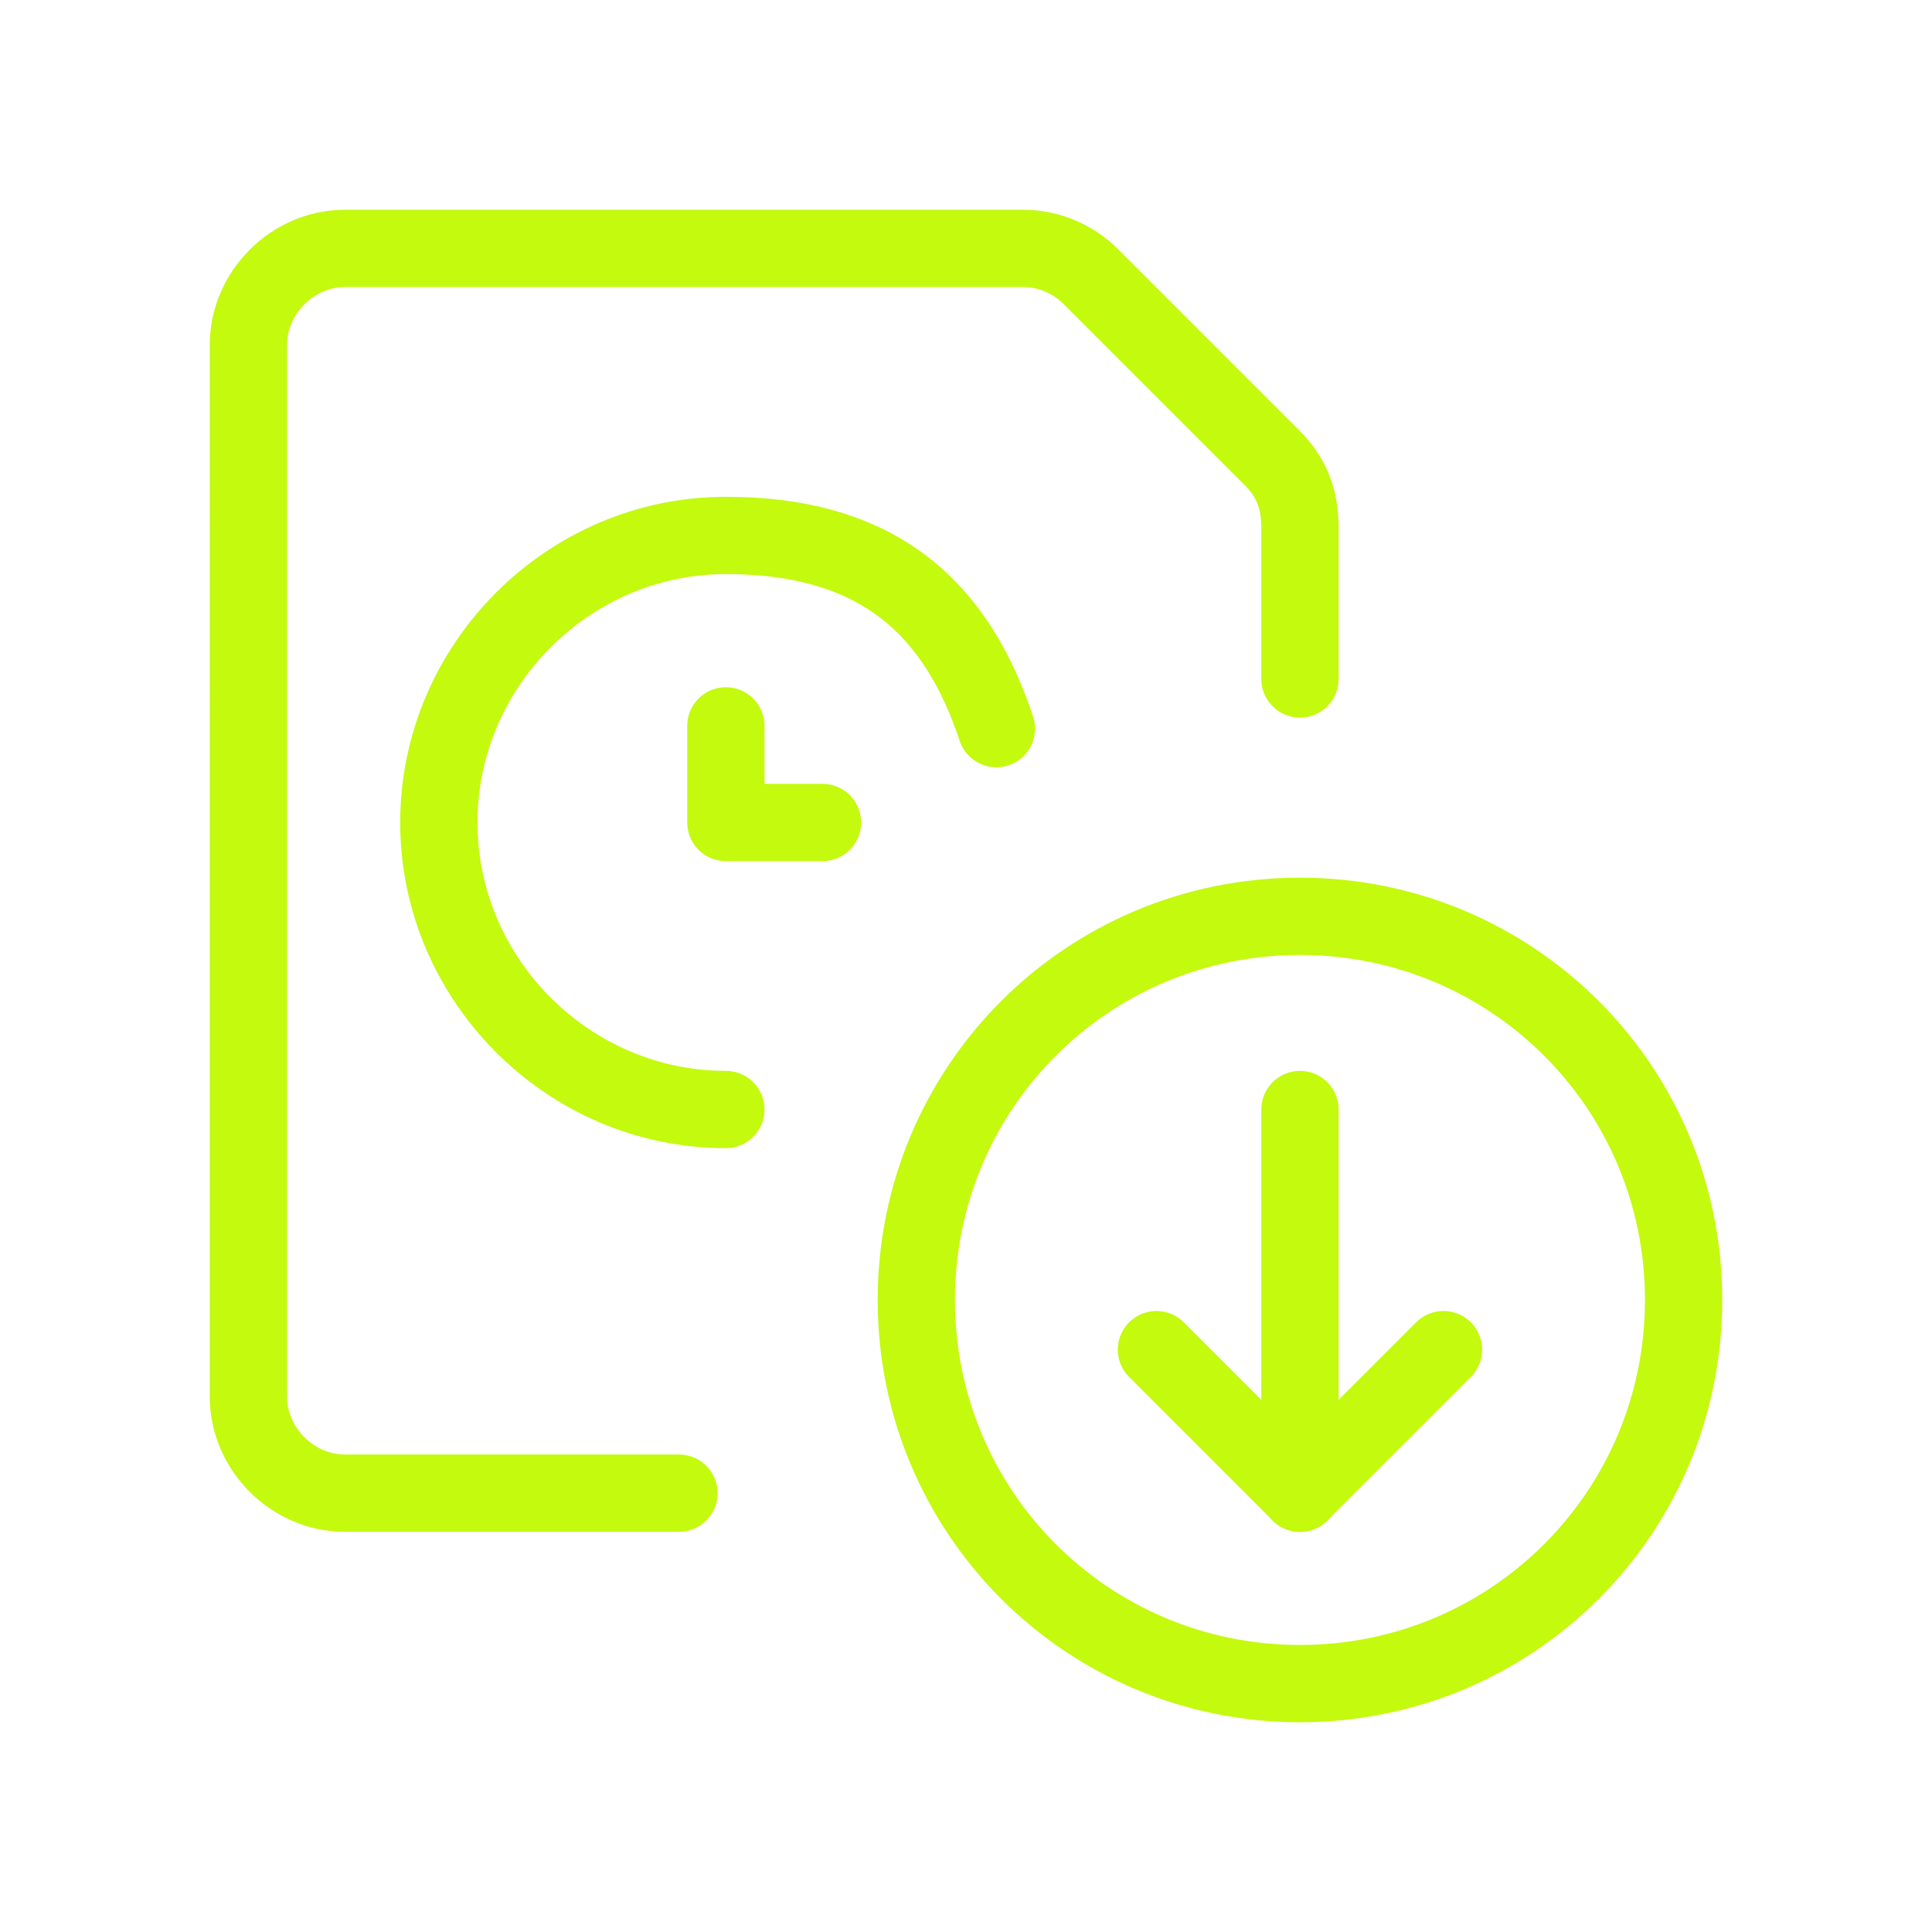 <?xml version="1.0" encoding="UTF-8"?>
<svg id="Layer_1" data-name="Layer 1" xmlns="http://www.w3.org/2000/svg" viewBox="0 0 70 70">
  <defs>
    <style>
      .cls-1 {
        fill: none;
        stroke: #c3fa0e;
        stroke-linecap: round;
        stroke-linejoin: round;
        stroke-width: 2.8px;
      }
    </style>
  </defs>
  <path class="cls-1" d="M33.2,47.1c0,7.7,6.2,13.9,13.9,13.9s13.9-6.2,13.9-13.9-6.2-13.9-13.9-13.9-13.9,6.2-13.9,13.9Z"/>
  <path class="cls-1" d="M47.1,40.2v13.9"/>
  <path class="cls-1" d="M47.1,54.1l-5.2-5.2"/>
  <path class="cls-1" d="M47.1,54.1l5.2-5.2"/>
  <path class="cls-1" d="M26.3,40.2c-5.7,0-10.4-4.7-10.4-10.4s4.7-10.4,10.4-10.4,8.4,2.8,9.8,7"/>
  <path class="cls-1" d="M29.8,29.8h-3.5v-3.5"/>
  <path class="cls-1" d="M24.6,54.1h-12.1c-1.9,0-3.5-1.6-3.5-3.5V12.5c0-1.9,1.6-3.5,3.5-3.5h24.6c.9,0,1.8.4,2.4,1l6.6,6.6c.7.7,1,1.5,1,2.5v5.5"/>
</svg>
